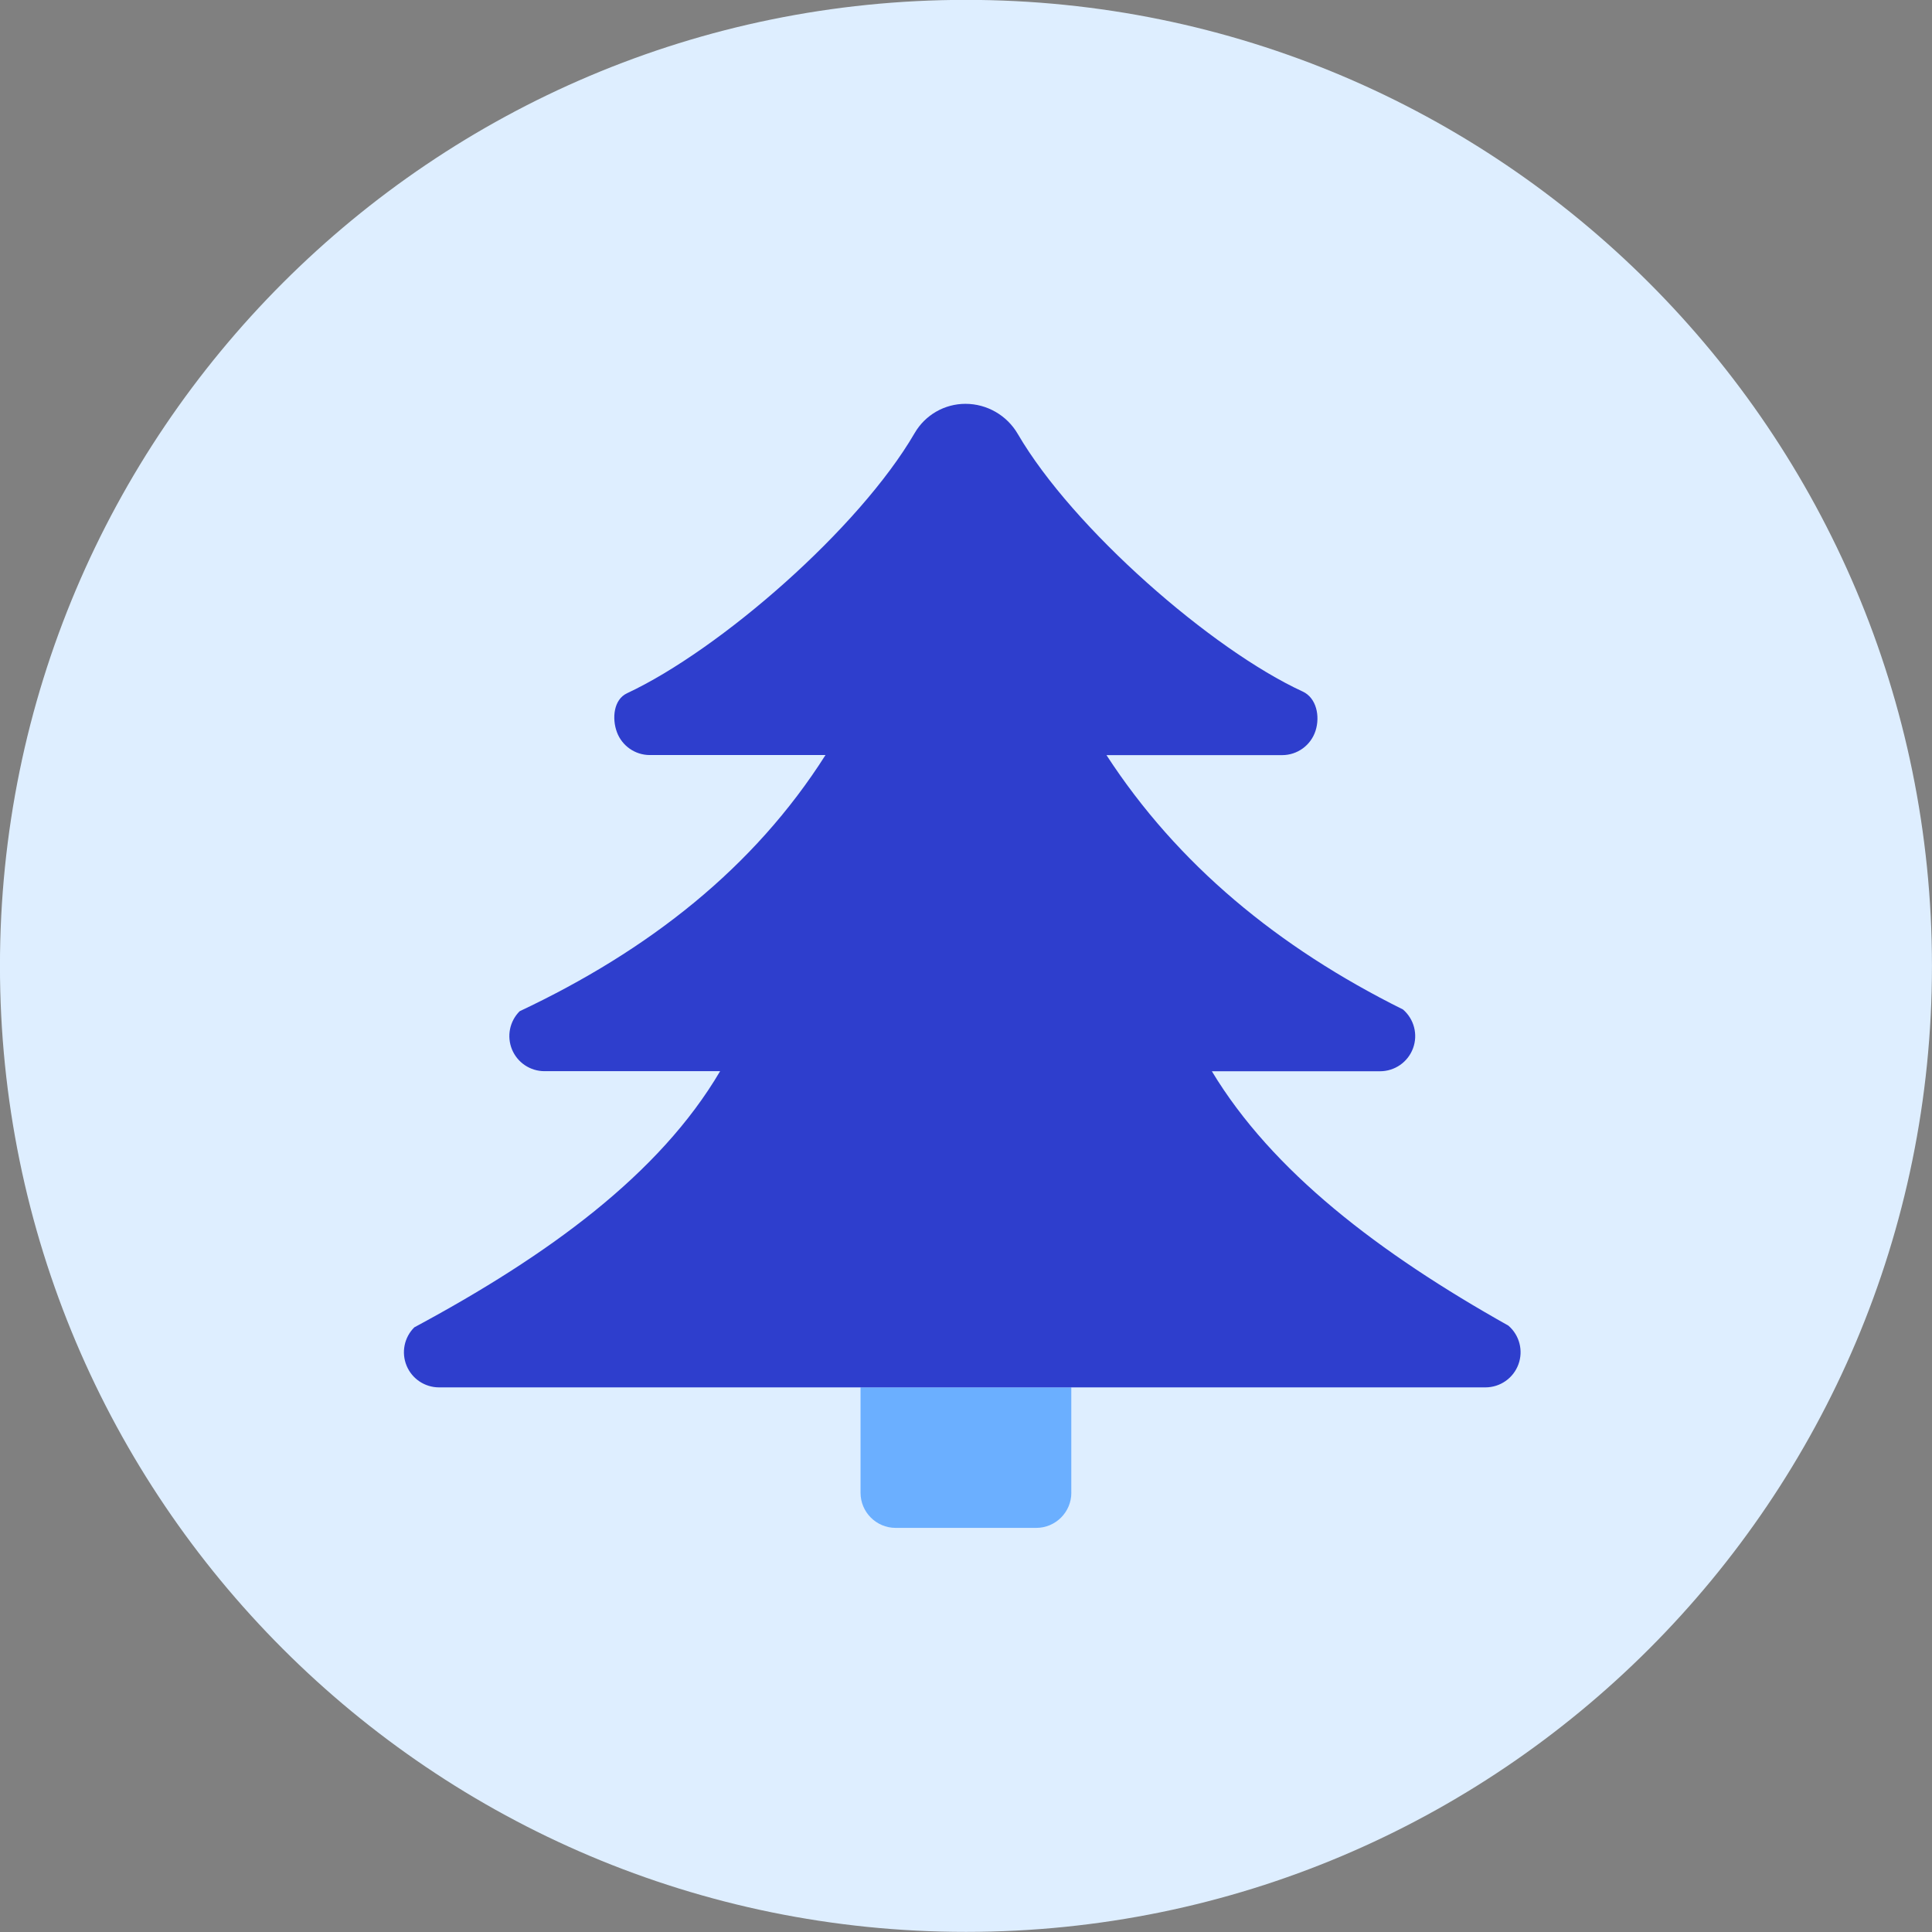 <svg xmlns="http://www.w3.org/2000/svg" fill="none" viewBox="0 0 48 48" id="Pine-Tree--Streamline-Kameleon">
  <rect x="0" y="0" width="48" height="48" fill="#808080" stroke="none"/>
  <desc>
    Pine Tree Streamline Icon: https://streamlinehq.com
  </desc>
  <path fill="#deeeff" d="M23.999 47.997c13.255 0 24 -10.745 24 -24 0 -13.255 -10.745 -24 -24 -24S-0.001 10.742 -0.001 23.997c0 13.255 10.745 24 24 24Z" stroke-width="1"></path>
  <path fill="#6bafff" d="M26.617 37.087c0 0.482 -0.391 0.873 -0.873 0.873h-3.491c-0.482 0 -0.873 -0.391 -0.873 -0.873v-2.618h5.236v2.618Z" stroke-width="1"></path>
  <path fill="#2e3ecd" d="M10.291 32.98c-0.25 0.25 -0.324 0.625 -0.189 0.951 0.135 0.326 0.453 0.538 0.806 0.538h25.997c0.365 0 0.692 -0.227 0.819 -0.57 0.127 -0.343 0.027 -0.728 -0.25 -0.965 -3.216 -1.804 -5.867 -3.832 -7.366 -6.319h4.179c0.365 0 0.692 -0.227 0.819 -0.57 0.127 -0.343 0.027 -0.727 -0.25 -0.965 -3.099 -1.539 -5.601 -3.604 -7.366 -6.319h4.364c0.379 0 0.714 -0.244 0.83 -0.605 0.116 -0.36 0.024 -0.818 -0.321 -0.976 -2.255 -1.037 -5.707 -4.048 -7.077 -6.399 -0.269 -0.462 -0.765 -0.748 -1.3 -0.748 -0.52 0 -1.001 0.277 -1.262 0.727 -1.382 2.377 -4.834 5.382 -7.148 6.465 -0.33 0.155 -0.376 0.623 -0.249 0.965 0.127 0.342 0.453 0.569 0.818 0.569h4.364c-1.776 2.798 -4.386 4.85 -7.599 6.365 -0.25 0.25 -0.324 0.625 -0.189 0.951 0.135 0.326 0.453 0.538 0.806 0.538h4.364c-1.504 2.56 -4.276 4.58 -7.599 6.365Z" stroke-width="1"></path>
</svg>